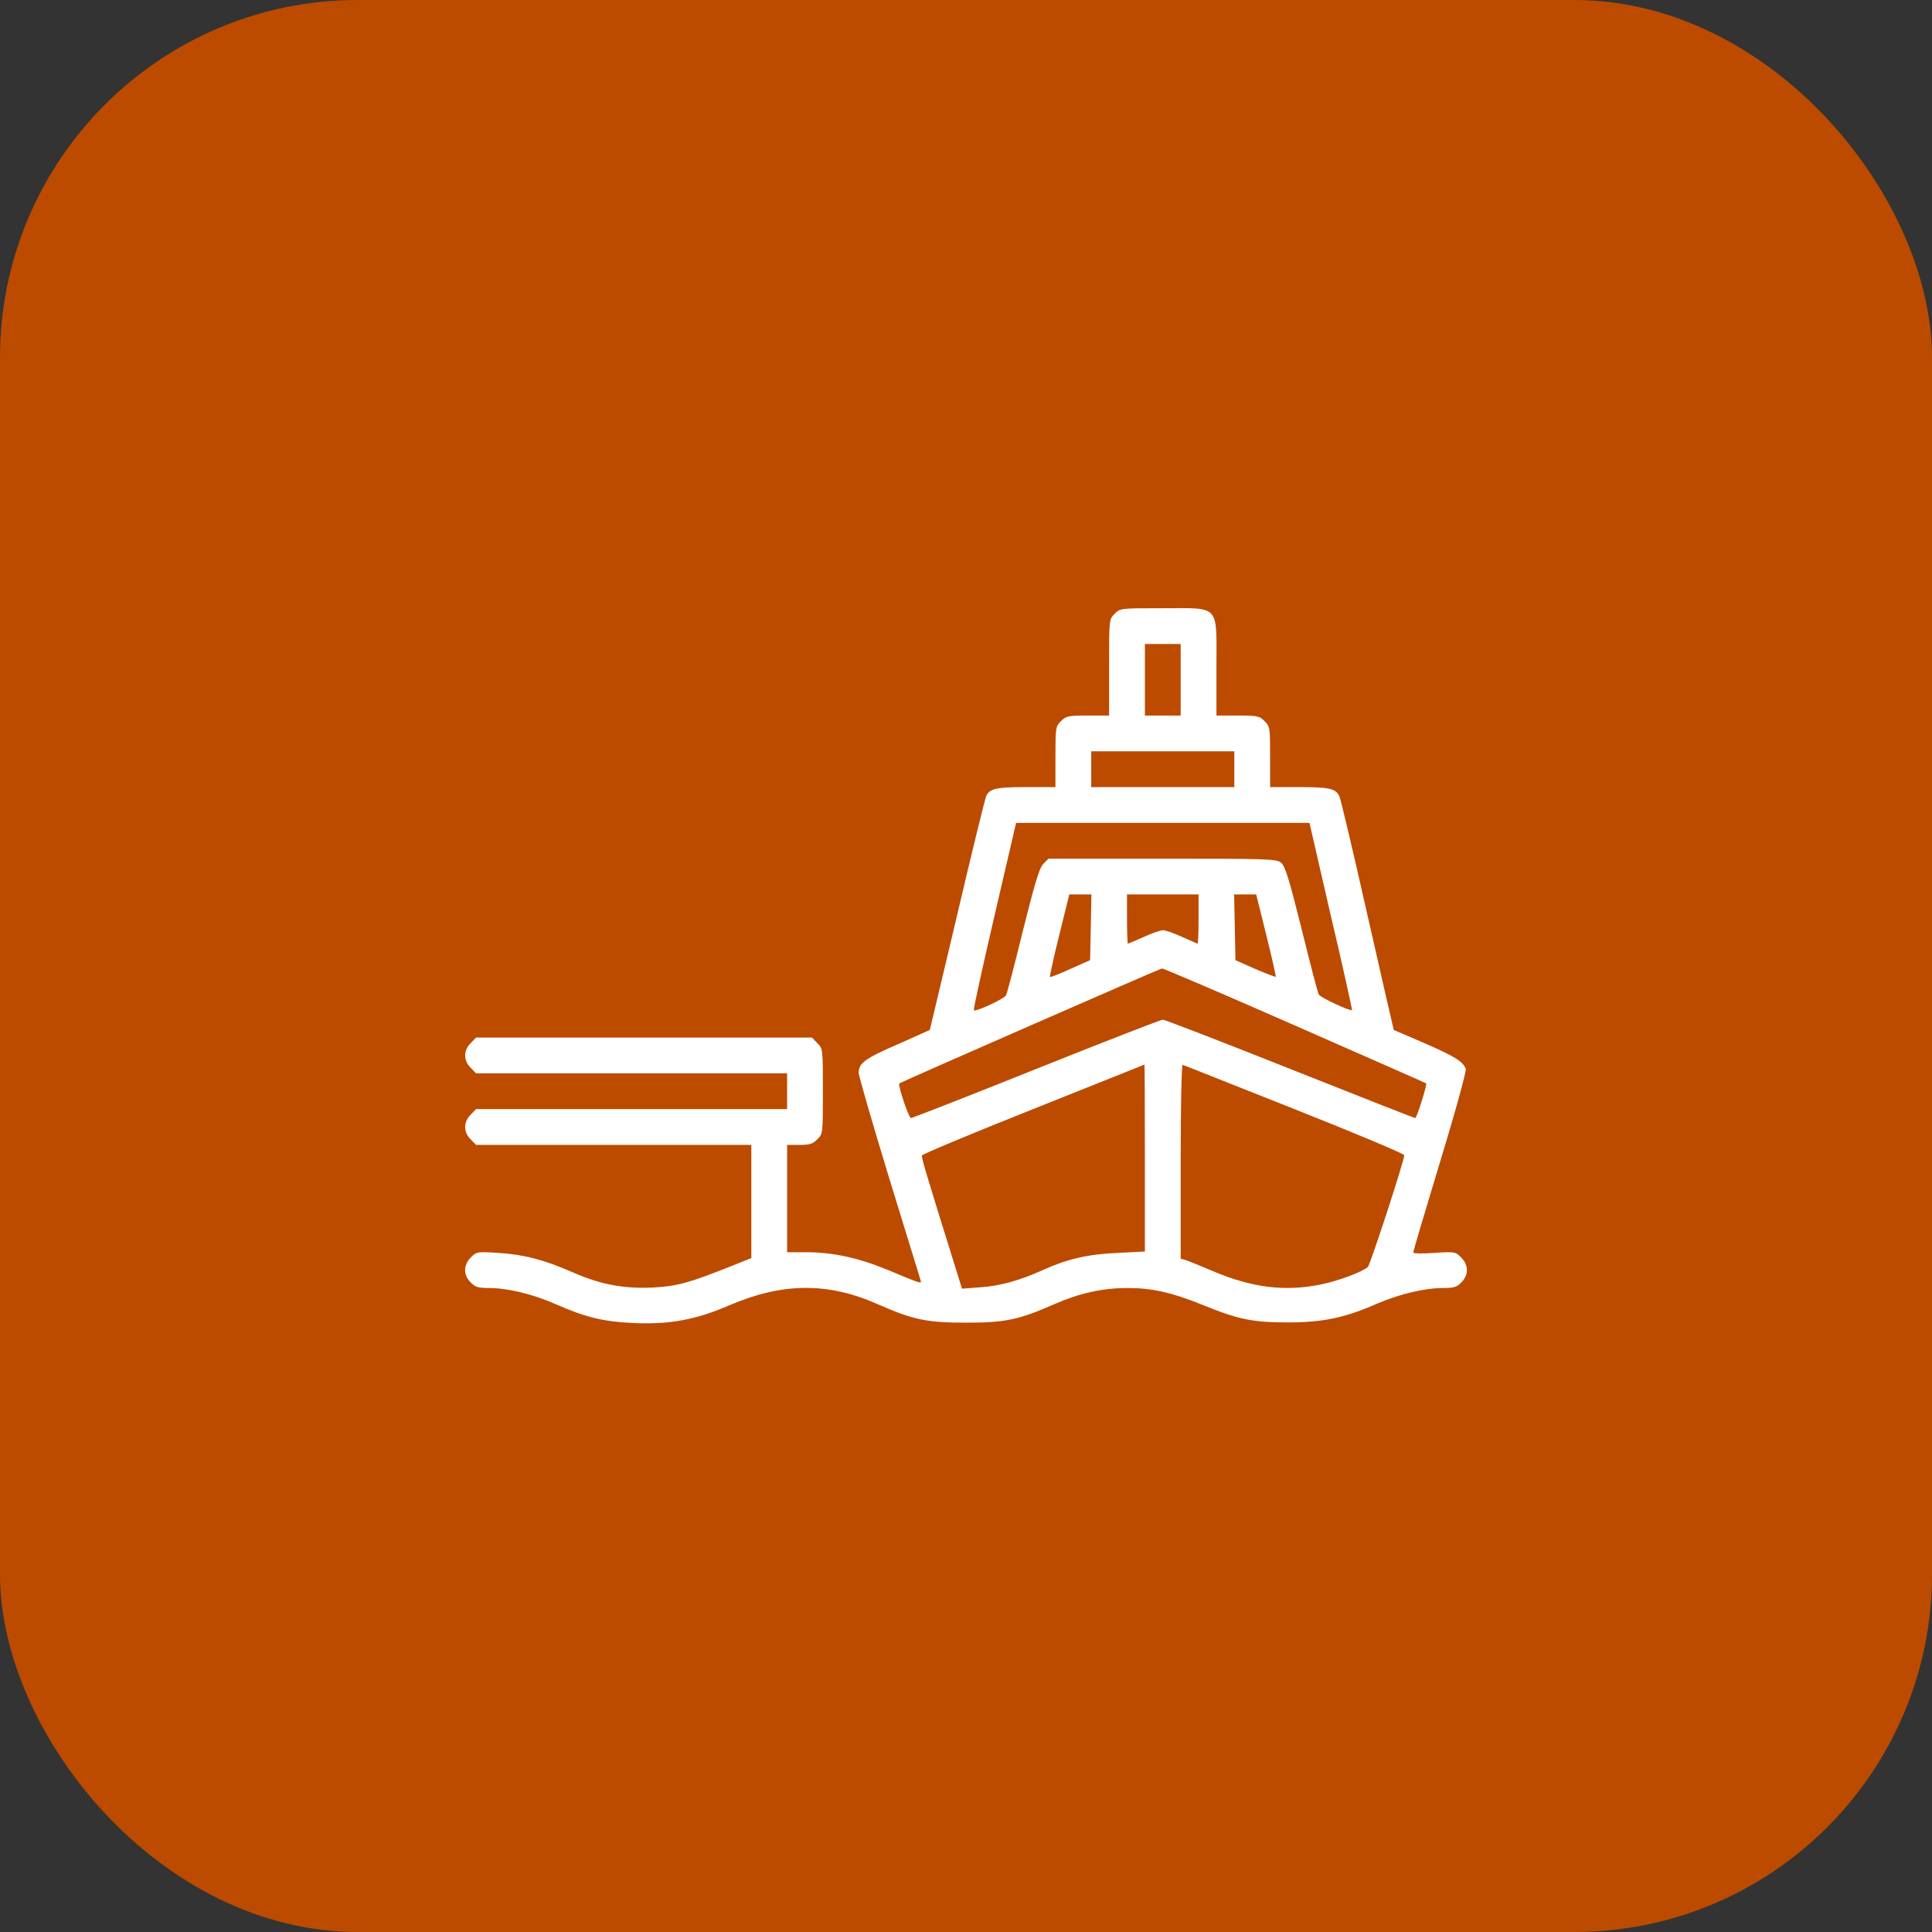 <?xml version="1.0" encoding="UTF-8"?>
<svg xmlns="http://www.w3.org/2000/svg" width="54" height="54" viewBox="0 0 54 54" fill="none">
  <rect x="0" y="0" width="54" height="54" fill="#333333" stroke="none"/>
  <rect width="54" height="54" rx="10" fill="#BC4B00"></rect>
  <path d="M31.156 17.156C31 17.306 31 17.306 31 18.656V20H30.406C29.856 20 29.794 20.012 29.656 20.156C29.506 20.3 29.5 20.337 29.5 21.156V22H28.681C27.856 22 27.675 22.038 27.569 22.238C27.538 22.3 27.169 23.794 26.756 25.562C26.337 27.325 25.994 28.775 25.988 28.788C25.975 28.794 25.575 28.975 25.094 29.188C24.181 29.581 24 29.719 24 29.981C24 30.069 24.381 31.381 24.844 32.9C25.312 34.419 25.706 35.706 25.725 35.763C25.762 35.894 25.8 35.906 24.812 35.494C23.994 35.156 23.281 35 22.525 35H22V33.5V32H22.344C22.631 32 22.719 31.975 22.844 31.844C23 31.694 23 31.681 23 30.5C23 29.319 23 29.306 22.844 29.156L22.694 29H18H13.306L13.156 29.156C12.95 29.356 12.95 29.644 13.156 29.844L13.306 30H17.656H22V30.5V31H17.656H13.306L13.156 31.156C12.95 31.356 12.95 31.644 13.156 31.844L13.306 32H17.156H21V33.581V35.163L20.488 35.369C19.256 35.862 18.931 35.95 18.25 35.987C17.419 36.025 16.775 35.9 15.994 35.556C15.213 35.212 14.637 35.062 13.925 35.019C13.338 34.981 13.319 34.987 13.162 35.144C12.95 35.356 12.944 35.638 13.156 35.844C13.281 35.975 13.369 36 13.656 36C14.188 36 14.887 36.169 15.512 36.444C16.381 36.825 16.869 36.944 17.75 36.981C18.731 37.019 19.456 36.888 20.406 36.475C21.869 35.85 23.137 35.837 24.512 36.444C25.519 36.888 25.9 36.969 27 36.969C28.1 36.969 28.481 36.888 29.488 36.444C30.175 36.144 30.825 36 31.512 36C32.2 36 32.75 36.125 33.587 36.462C34.612 36.881 35.013 36.962 36 36.962C36.975 36.962 37.6 36.831 38.506 36.431C39.119 36.169 39.819 36 40.344 36C40.631 36 40.719 35.975 40.844 35.844C41.056 35.638 41.05 35.356 40.837 35.144C40.681 34.987 40.663 34.981 40.087 35.019C39.763 35.044 39.5 35.038 39.5 35.006C39.5 34.975 39.837 33.837 40.25 32.475C40.669 31.106 40.987 29.944 40.969 29.881C40.906 29.681 40.663 29.525 39.812 29.156C39.35 28.956 38.962 28.788 38.956 28.788C38.95 28.781 38.619 27.331 38.219 25.569C37.819 23.8 37.469 22.306 37.431 22.244C37.325 22.038 37.144 22 36.319 22H35.5V21.156C35.5 20.337 35.494 20.3 35.344 20.156C35.206 20.012 35.144 20 34.594 20H34V18.656C34 16.869 34.119 17 32.5 17C31.319 17 31.306 17 31.156 17.156ZM33 19V20H32.5H32V19V18H32.5H33V19ZM34.5 21.5V22H32.5H30.5V21.5V21H32.5H34.5V21.5ZM37.2 25.606C37.538 27.044 37.8 28.225 37.788 28.231C37.75 28.275 36.906 27.881 36.862 27.8C36.831 27.756 36.619 26.931 36.381 25.969C36.031 24.569 35.919 24.2 35.806 24.113C35.681 24.006 35.431 24 32.487 24H29.306L29.163 24.144C29.05 24.256 28.931 24.656 28.594 26C28.363 26.944 28.15 27.762 28.119 27.819C28.069 27.919 27.269 28.288 27.219 28.238C27.2 28.219 27.462 27.038 27.794 25.606L28.4 23H32.5H36.6L37.2 25.606ZM30.488 25.919L30.469 26.837L29.919 27.081C29.619 27.219 29.363 27.319 29.35 27.306C29.331 27.294 29.45 26.769 29.606 26.137L29.887 25H30.2H30.506L30.488 25.919ZM33.5 25.688C33.5 26.062 33.487 26.375 33.475 26.375C33.462 26.375 33.269 26.288 33.044 26.188C32.812 26.081 32.575 26 32.506 26C32.444 26 32.2 26.081 31.969 26.188C31.738 26.288 31.538 26.375 31.525 26.375C31.512 26.375 31.5 26.062 31.5 25.688V25H32.5H33.5V25.688ZM35.394 26.137C35.55 26.769 35.669 27.288 35.656 27.3C35.644 27.312 35.388 27.212 35.081 27.081L34.531 26.837L34.513 25.919L34.494 25H34.8H35.112L35.394 26.137ZM36.194 28.663C38.2 29.544 39.85 30.269 39.862 30.281C39.894 30.312 39.6 31.25 39.556 31.25C39.531 31.25 37.956 30.631 36.056 29.875C34.156 29.119 32.556 28.5 32.5 28.5C32.45 28.5 30.856 29.119 28.969 29.875C27.081 30.631 25.5 31.25 25.462 31.25C25.4 31.25 25.087 30.319 25.137 30.281C25.194 30.238 32.419 27.075 32.475 27.069C32.513 27.062 34.188 27.781 36.194 28.663ZM32 32.369V34.981L31.238 35.019C30.4 35.056 29.831 35.188 29.144 35.5C28.506 35.788 27.956 35.944 27.394 35.981L26.887 36.019L26.637 35.212C25.863 32.731 25.75 32.35 25.769 32.294C25.775 32.263 27.175 31.675 28.875 31C30.575 30.319 31.975 29.762 31.988 29.756C31.994 29.75 32 30.925 32 32.369ZM36.181 31C37.869 31.669 39.25 32.25 39.25 32.288C39.25 32.438 38.3 35.35 38.231 35.413C38.081 35.55 37.394 35.806 36.925 35.9C35.919 36.106 35.006 35.994 33.925 35.538C33.569 35.388 33.219 35.244 33.144 35.219L33 35.181V32.456C33 30.938 33.025 29.75 33.056 29.762C33.087 29.769 34.487 30.331 36.181 31Z" fill="white"></path>
</svg>
